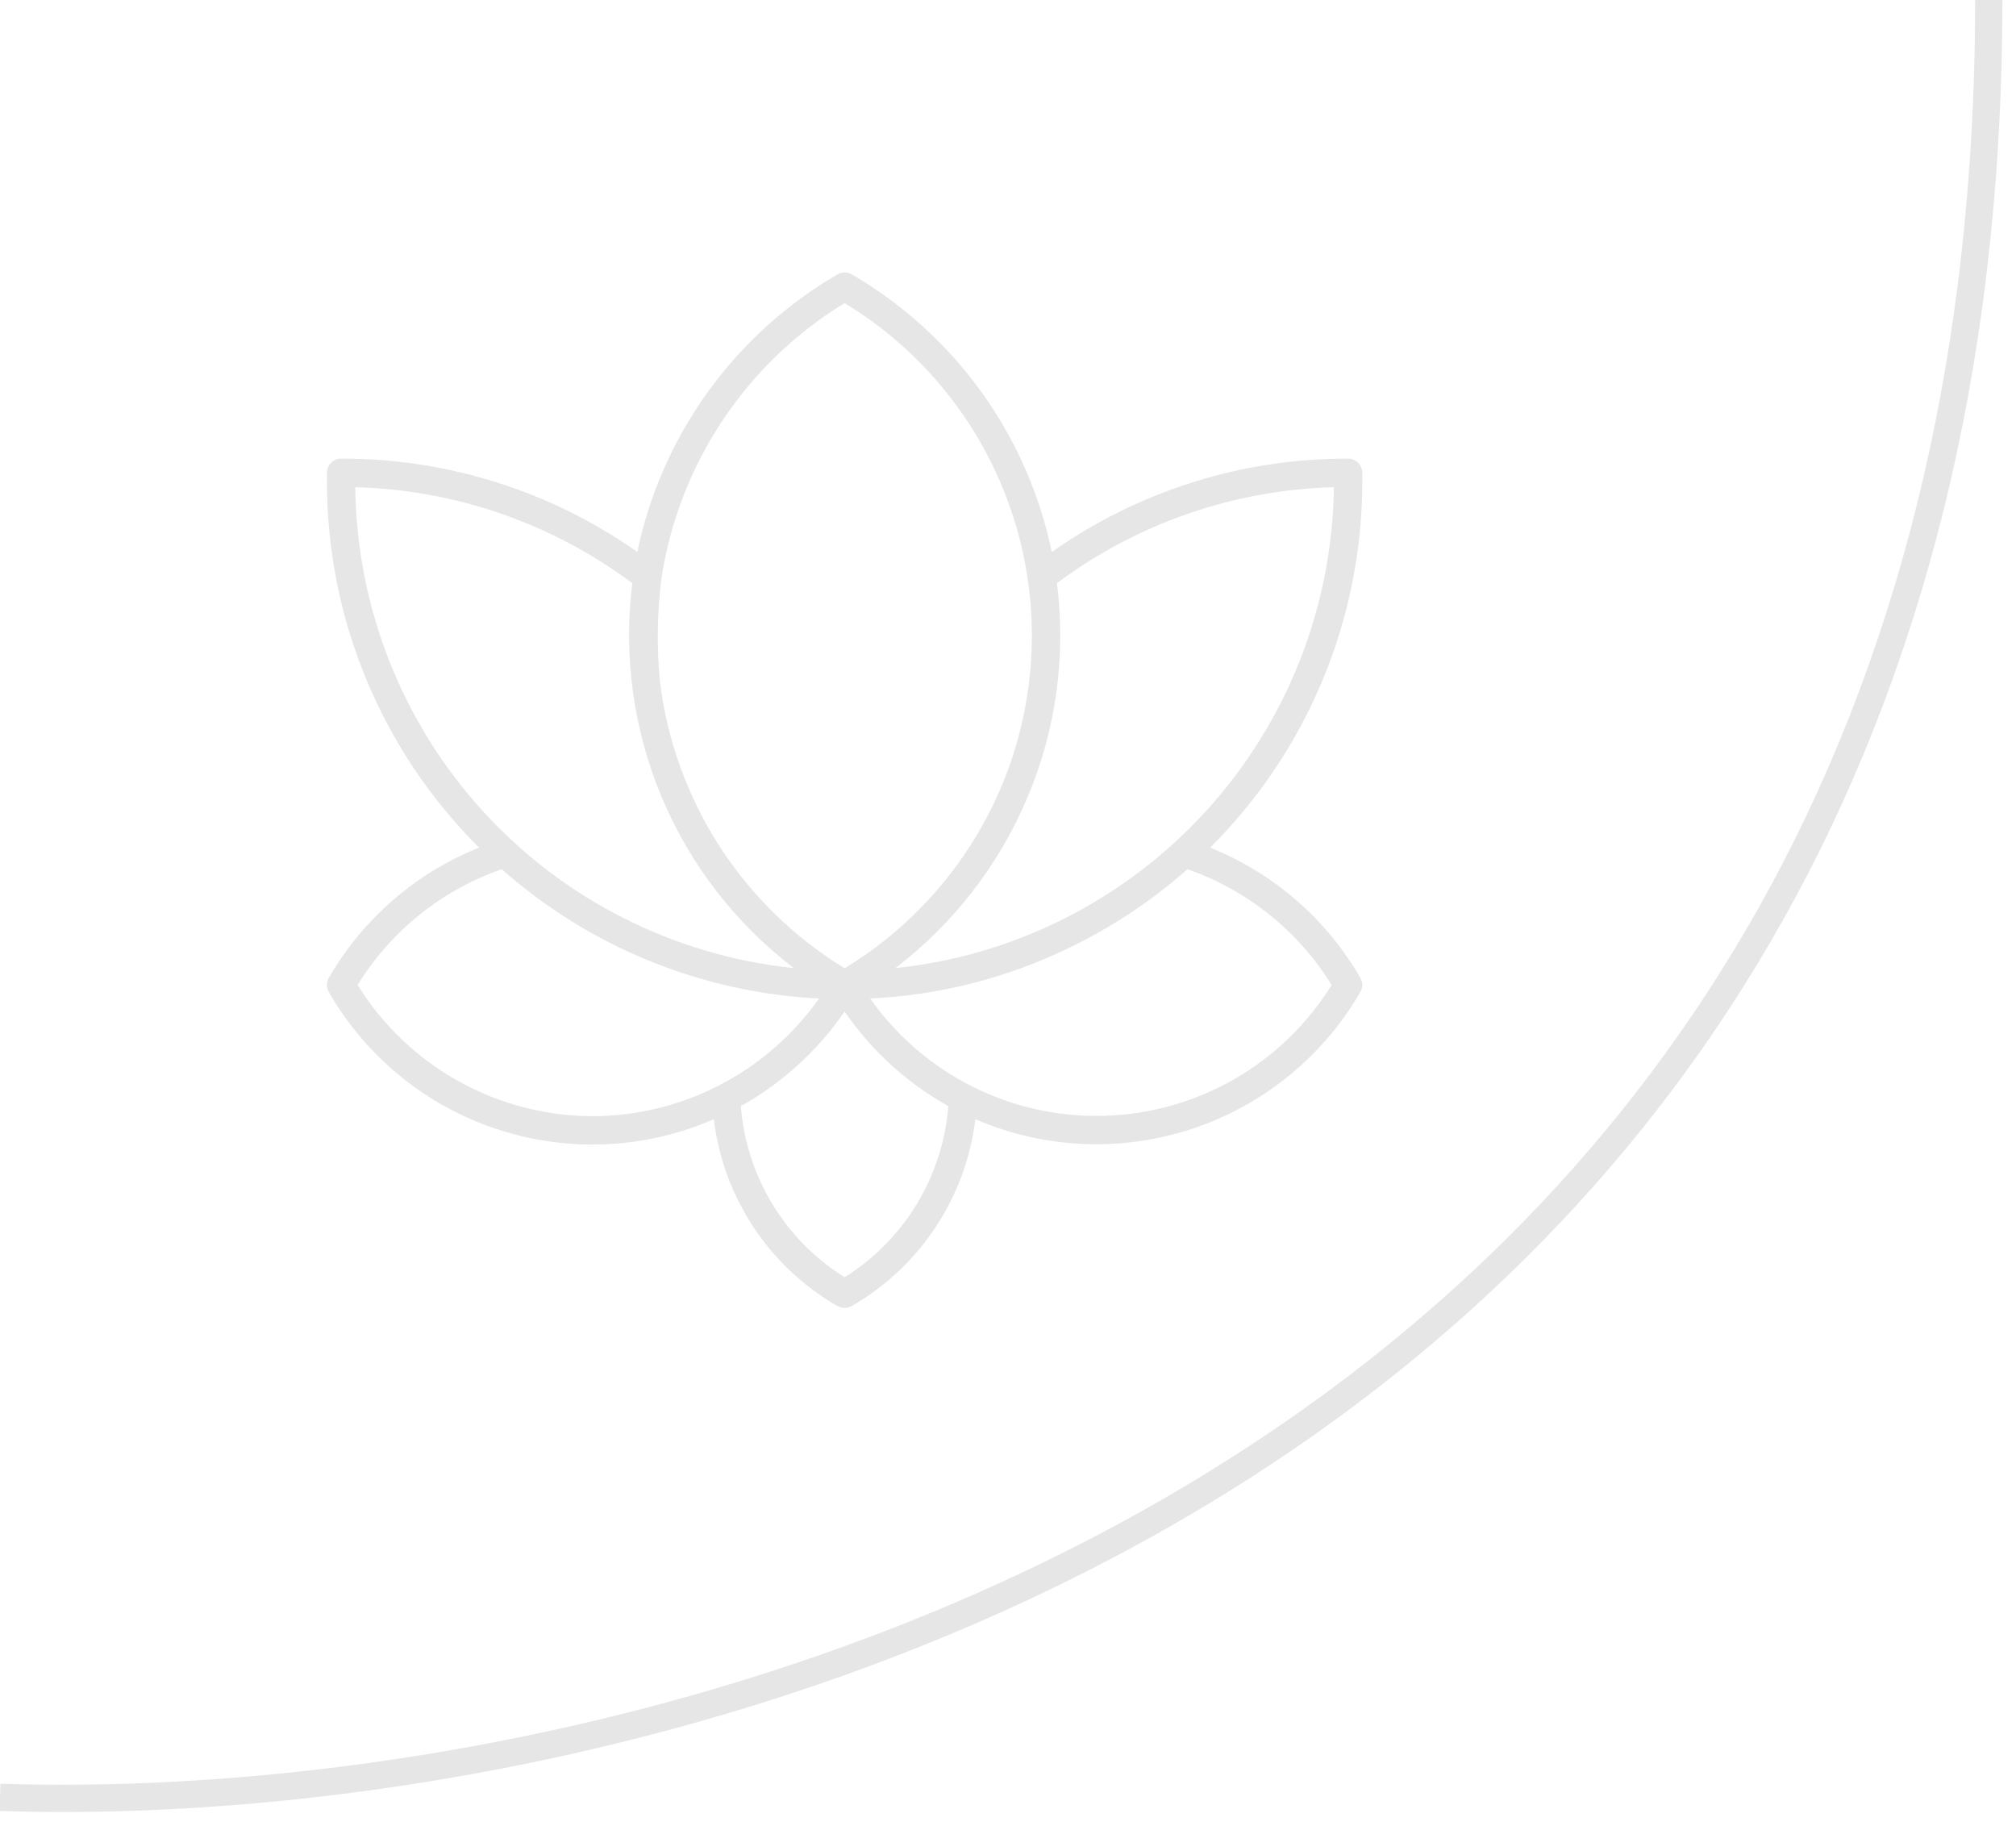 <?xml version="1.0" encoding="UTF-8"?> <svg xmlns:xlink="http://www.w3.org/1999/xlink" xmlns="http://www.w3.org/2000/svg" width="74" height="67" viewBox="0 0 74 67" fill="none"> <path d="M0 65.962C24.333 66.782 73 54.738 73 0" stroke="black" stroke-opacity="0.1"></path> <path d="M50.005 17.352C50.004 17.214 49.95 17.082 49.852 16.985C49.755 16.887 49.623 16.833 49.485 16.832C45.591 16.82 41.79 18.018 38.606 20.259C38.167 18.139 37.286 16.137 36.02 14.381C34.754 12.625 33.133 11.156 31.261 10.069C31.182 10.024 31.092 10 31.001 10C30.91 10 30.82 10.024 30.741 10.069C28.871 11.158 27.251 12.627 25.985 14.382C24.719 16.137 23.836 18.138 23.393 20.256C20.21 18.017 16.412 16.821 12.52 16.832C12.383 16.833 12.251 16.887 12.153 16.985C12.056 17.082 12.001 17.214 12.001 17.352V17.667C11.999 20.165 12.492 22.639 13.45 24.945C14.409 27.252 15.814 29.346 17.585 31.108C15.263 32.038 13.321 33.722 12.069 35.888C12.024 35.967 12 36.056 12 36.148C12 36.239 12.024 36.328 12.069 36.407C13.438 38.788 15.636 40.58 18.244 41.441C20.851 42.302 23.684 42.172 26.202 41.075C26.373 42.492 26.873 43.85 27.661 45.04C28.449 46.231 29.504 47.221 30.741 47.933C30.821 47.977 30.91 48 31.001 48C31.092 48 31.181 47.977 31.261 47.933C32.498 47.221 33.553 46.231 34.341 45.04C35.129 43.85 35.629 42.492 35.801 41.075C38.319 42.163 41.149 42.289 43.755 41.429C46.36 40.568 48.558 38.782 49.933 36.407C49.98 36.329 50.005 36.239 50.005 36.148C50.005 36.056 49.98 35.966 49.933 35.888C48.684 33.721 46.742 32.038 44.42 31.108C46.191 29.346 47.596 27.252 48.554 24.945C49.513 22.638 50.006 20.165 50.005 17.667V17.352ZM24.278 21.23C24.594 19.157 25.36 17.178 26.521 15.432C27.683 13.686 29.212 12.215 31.003 11.123C32.836 12.234 34.395 13.744 35.565 15.541C36.734 17.338 37.484 19.375 37.759 21.501C38.033 23.627 37.825 25.788 37.15 27.823C36.475 29.857 35.35 31.714 33.859 33.254C33.011 34.136 32.05 34.903 31.003 35.535C29.157 34.408 27.589 32.88 26.416 31.064C25.243 29.248 24.495 27.19 24.227 25.045C24.103 23.775 24.12 22.496 24.278 21.23V21.23ZM13.04 17.881C16.712 17.976 20.264 19.206 23.209 21.402C22.876 24.069 23.249 26.777 24.289 29.256C25.329 31.735 27.001 33.898 29.138 35.529C24.757 35.075 20.695 33.025 17.727 29.771C14.759 26.517 13.091 22.285 13.04 17.881V17.881ZM21.76 40.965C20.03 40.961 18.33 40.517 16.82 39.675C15.309 38.832 14.038 37.619 13.126 36.149C14.348 34.166 16.217 32.666 18.417 31.9C21.648 34.759 25.756 36.432 30.064 36.645C29.125 37.975 27.881 39.061 26.436 39.812C24.992 40.564 23.388 40.959 21.76 40.965V40.965ZM31.003 46.876C29.92 46.2 29.011 45.28 28.35 44.189C27.688 43.097 27.292 41.866 27.193 40.594C28.714 39.746 30.017 38.558 31.003 37.123C31.987 38.558 33.289 39.746 34.809 40.594C34.71 41.866 34.315 43.097 33.653 44.188C32.992 45.279 32.084 46.2 31.003 46.876V46.876ZM48.879 36.149C47.995 37.576 46.77 38.761 45.316 39.599C43.861 40.437 42.221 40.901 40.543 40.95C38.865 41 37.201 40.632 35.7 39.881C34.199 39.129 32.907 38.018 31.941 36.645C34.473 36.527 36.955 35.896 39.236 34.789C40.812 34.031 42.277 33.059 43.588 31.9C45.787 32.668 47.655 34.168 48.879 36.149V36.149ZM37.739 34.314C36.181 34.947 34.54 35.356 32.867 35.529C34.987 33.909 36.651 31.767 37.695 29.311C38.758 26.819 39.138 24.089 38.796 21.402C41.74 19.206 45.291 17.976 48.962 17.881C48.917 21.42 47.827 24.868 45.831 27.791C43.834 30.714 41.02 32.983 37.739 34.314V34.314Z" fill="black" fill-opacity="0.1"></path> </svg> 